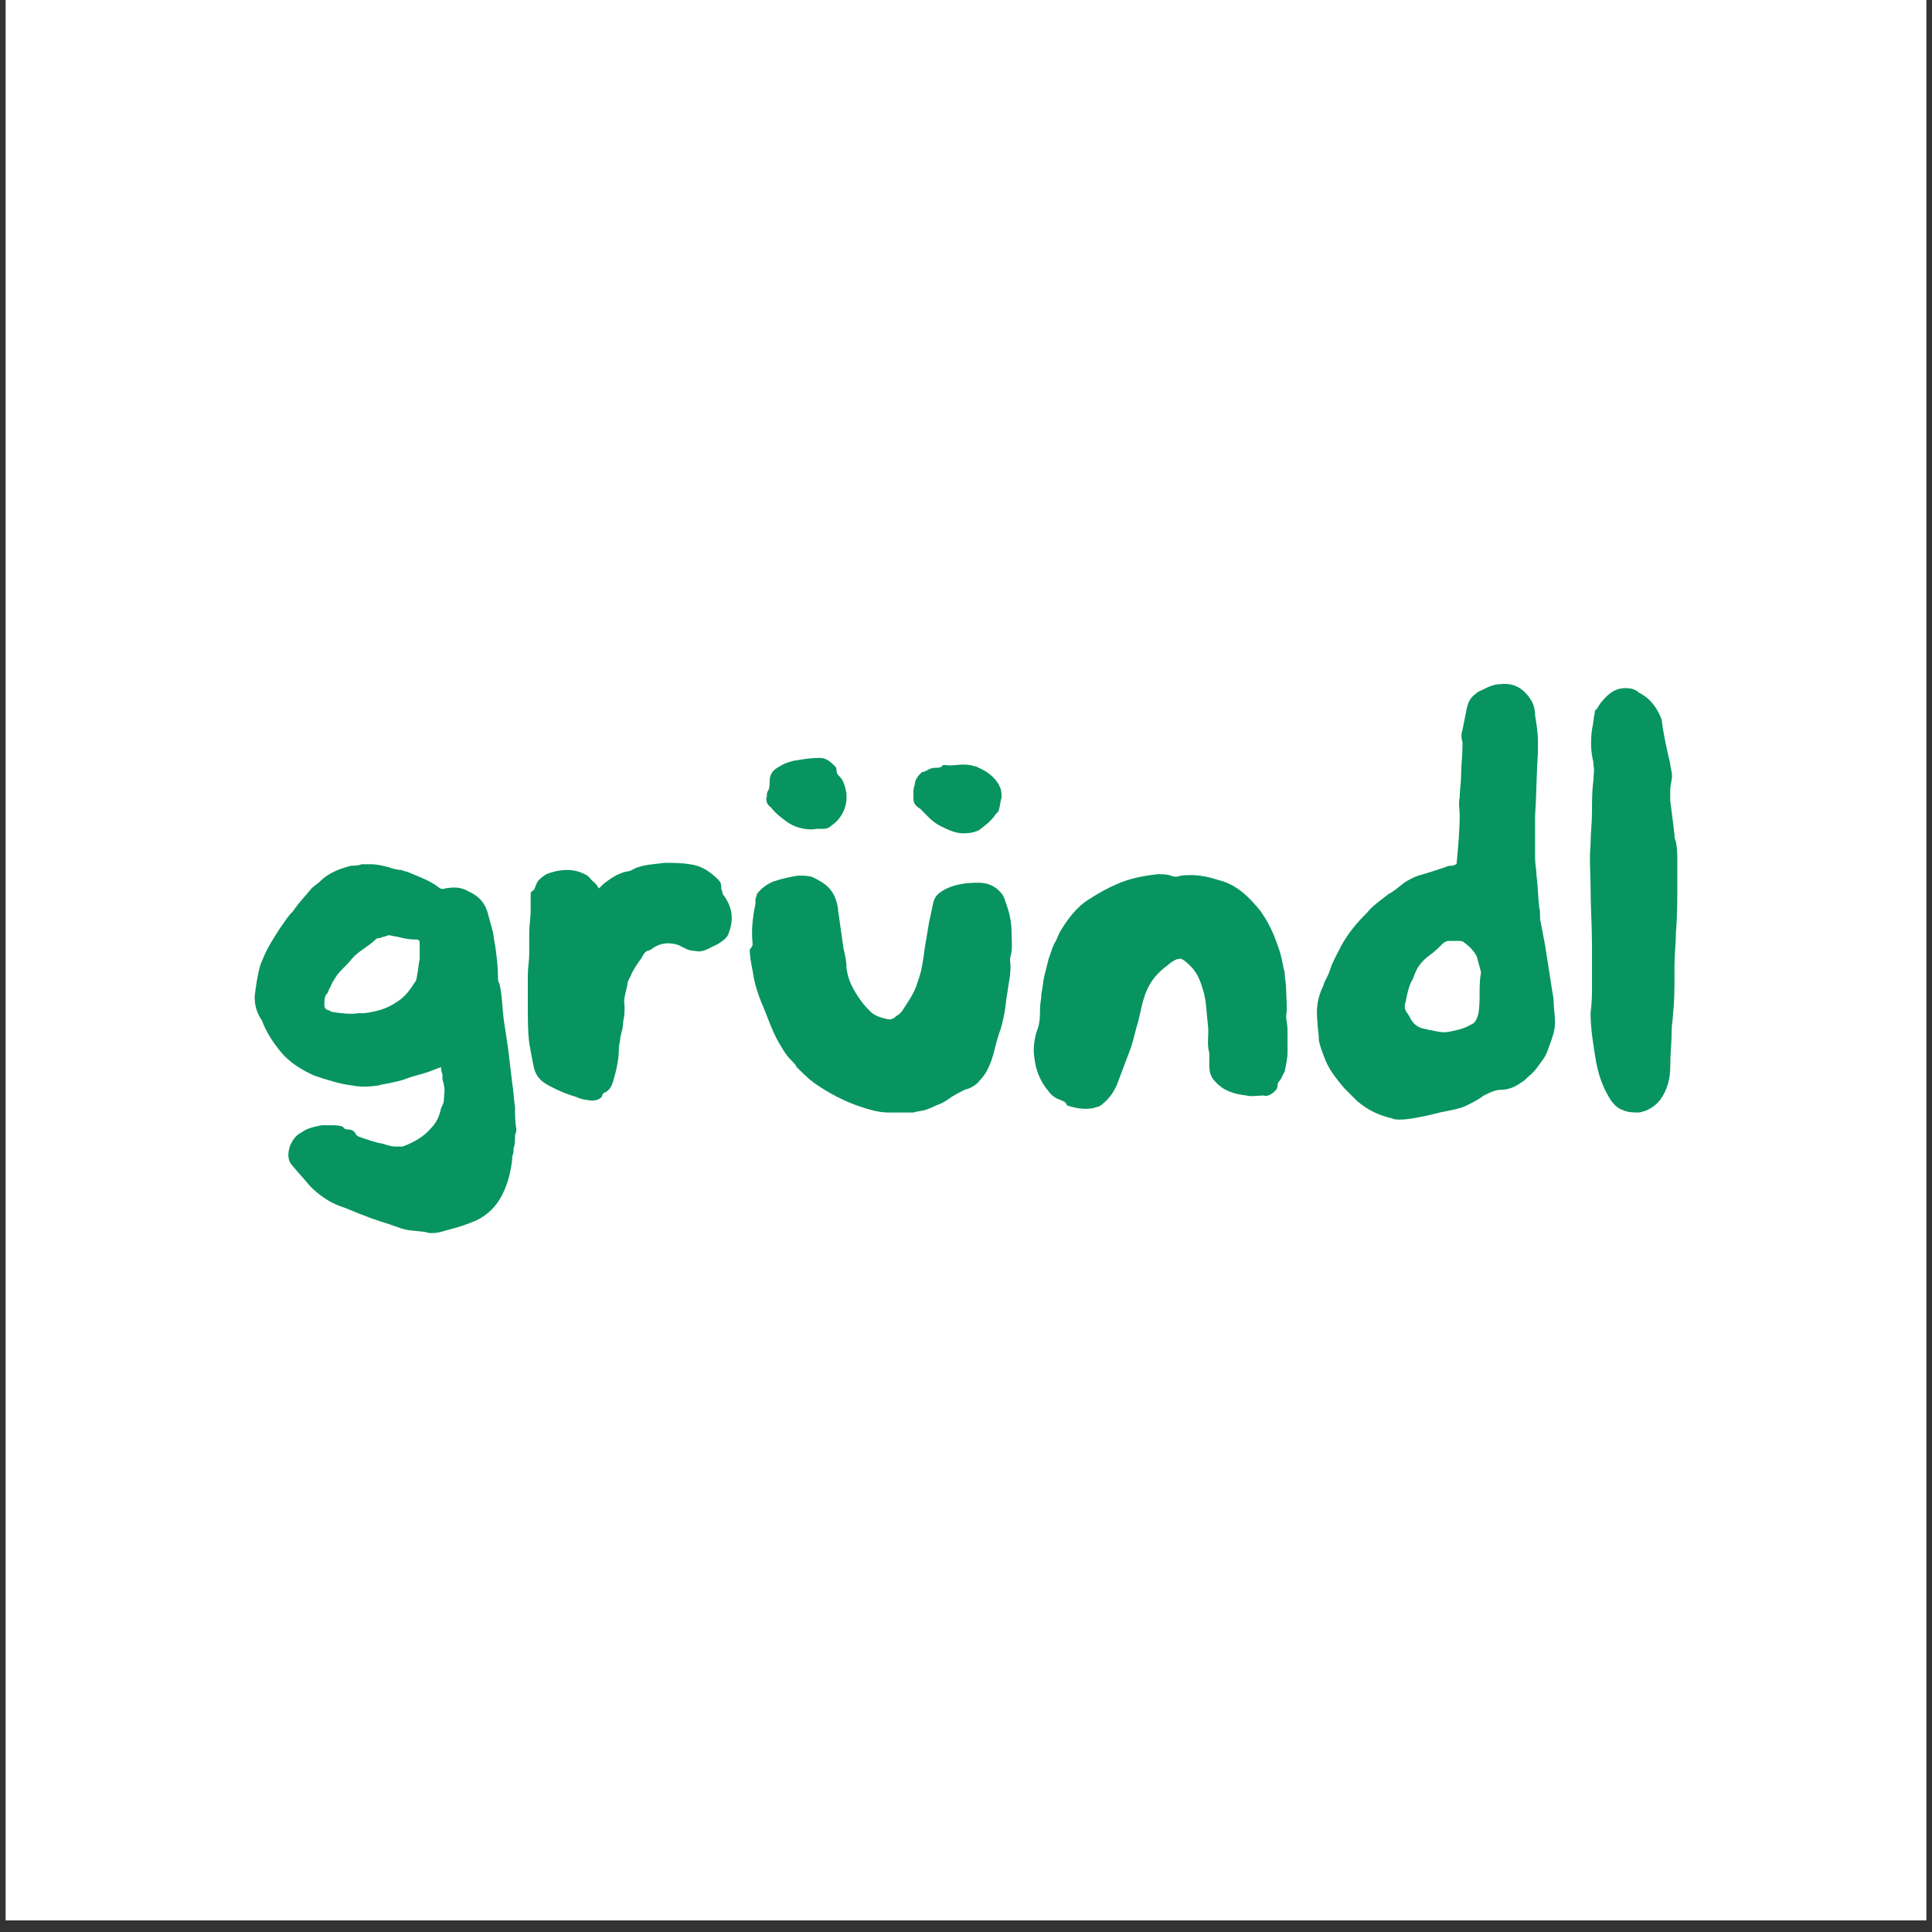 <svg version="1.2" preserveAspectRatio="xMidYMid meet" height="220" viewBox="0 0 165 165" zoomAndPan="magnify" width="220" xmlns:xlink="http://www.w3.org/1999/xlink" xmlns="http://www.w3.org/2000/svg"><rect x="0" y="0" width="165" height="165" fill="#333333" stroke="none"/><defs><clipPath id="9381bb8013"><path d="M 0.496 0 L 164.504 0 L 164.504 164.008 L 0.496 164.008 Z M 0.496 0"></path></clipPath><clipPath id="51212a80f1"><path d="M 135 58 L 143.258 58 L 143.258 96 L 135 96 Z M 135 58"></path></clipPath><clipPath id="6c461e59fe"><path d="M 21.746 73 L 45 73 L 45 106 L 21.746 106 Z M 21.746 73"></path></clipPath></defs><g id="979e39ce05"><g clip-path="url(#9381bb8013)" clip-rule="nonzero"><path d="M 0.496 0 L 164.504 0 L 164.504 164.008 L 0.496 164.008 Z M 0.496 0" style="stroke:none;fill-rule:nonzero;fill:#ffffff;fill-opacity:1;"></path><path d="M 0.496 0 L 164.504 0 L 164.504 164.008 L 0.496 164.008 Z M 0.496 0" style="stroke:none;fill-rule:nonzero;fill:#ffffff;fill-opacity:1;"></path></g><path d="M 64.277 80.598 C 64.152 79.508 64.277 78.293 64.52 77.203 C 64.52 77.082 64.52 76.961 64.52 76.84 C 64.52 76.719 64.641 76.477 64.641 76.355 C 65.004 75.871 65.492 75.508 66.098 75.266 C 66.828 75.023 67.434 74.902 68.164 74.781 C 68.527 74.781 69.016 74.781 69.379 74.902 C 69.863 75.145 70.352 75.387 70.715 75.75 C 71.203 76.234 71.445 76.84 71.566 77.566 C 71.566 77.93 71.688 78.293 71.688 78.535 C 71.809 79.387 71.93 80.234 72.051 81.082 C 72.172 81.566 72.293 82.051 72.293 82.656 C 72.418 83.746 72.902 84.594 73.512 85.441 C 73.754 85.805 74.117 86.168 74.359 86.41 C 74.727 86.773 75.211 86.895 75.695 87.016 C 76.062 87.137 76.305 87.016 76.547 86.773 C 76.789 86.652 77.035 86.41 77.156 86.168 C 77.641 85.441 78.125 84.715 78.371 83.867 C 78.734 82.898 78.855 81.93 78.977 80.961 C 79.098 80.234 79.219 79.508 79.344 78.777 C 79.465 78.172 79.586 77.688 79.707 77.082 C 79.828 76.598 80.07 76.355 80.434 76.113 C 81.406 75.508 82.5 75.387 83.594 75.387 C 84.445 75.387 85.176 75.75 85.66 76.477 C 85.781 76.719 85.902 77.082 86.023 77.445 C 86.266 78.172 86.391 78.898 86.391 79.629 C 86.391 80.355 86.512 81.082 86.266 81.809 C 86.266 81.93 86.266 81.93 86.266 82.051 C 86.391 83.02 86.145 83.867 86.023 84.836 C 85.902 85.441 85.902 85.926 85.781 86.531 C 85.66 87.137 85.539 87.742 85.297 88.348 C 85.051 89.078 84.93 89.805 84.688 90.531 C 84.445 91.137 84.203 91.742 83.715 92.227 C 83.352 92.711 82.867 92.953 82.379 93.074 C 81.895 93.316 81.406 93.559 80.922 93.922 C 80.559 94.164 80.312 94.285 79.949 94.406 C 79.707 94.527 79.465 94.648 79.098 94.77 C 78.734 94.891 78.371 94.891 78.004 95.012 C 77.277 95.012 76.547 95.012 75.816 95.012 C 75.09 95.012 74.238 94.77 73.512 94.527 C 72.051 94.043 70.715 93.316 69.5 92.469 C 69.016 92.105 68.527 91.621 68.043 91.137 C 67.922 90.895 67.801 90.773 67.555 90.531 C 67.07 90.047 66.828 89.562 66.461 88.953 C 65.855 87.863 65.492 86.652 65.004 85.562 C 64.762 84.957 64.52 84.23 64.398 83.625 C 64.277 82.777 64.031 81.93 64.031 81.082 C 64.277 80.84 64.277 80.719 64.277 80.598 Z M 64.277 80.598" style="stroke:none;fill-rule:nonzero;fill:#079460;fill-opacity:1;"></path><path d="M 109.84 84.473 C 109.84 85.199 109.961 86.047 109.84 86.773 C 109.84 87.137 109.961 87.5 109.961 87.984 C 109.961 88.59 109.961 89.199 109.961 89.805 C 109.961 90.41 109.84 90.895 109.719 91.5 C 109.598 91.742 109.473 91.984 109.352 92.227 C 109.23 92.348 109.109 92.469 109.109 92.711 C 109.109 92.953 108.988 93.074 108.867 93.195 C 108.625 93.438 108.258 93.68 107.895 93.559 C 107.41 93.559 106.922 93.68 106.438 93.559 C 105.465 93.438 104.492 93.195 103.766 92.348 C 103.398 91.984 103.277 91.5 103.277 91.016 C 103.277 90.652 103.277 90.289 103.277 89.926 C 103.035 89.078 103.277 88.348 103.156 87.5 C 103.035 86.531 103.035 85.562 102.793 84.715 C 102.547 83.867 102.305 83.141 101.699 82.535 C 101.457 82.293 101.211 82.051 100.969 81.93 C 100.848 81.809 100.605 81.93 100.484 81.93 C 100.242 82.051 99.996 82.172 99.754 82.414 C 98.902 83.02 98.297 83.746 97.934 84.594 C 97.566 85.441 97.445 86.289 97.203 87.258 C 96.961 87.984 96.84 88.711 96.594 89.441 C 96.23 90.41 95.867 91.379 95.5 92.348 C 95.258 93.074 94.773 93.801 94.164 94.285 C 93.922 94.527 93.68 94.527 93.316 94.648 C 92.586 94.77 91.855 94.648 91.129 94.406 C 91.008 94.043 90.762 94.043 90.52 93.922 C 90.156 93.801 89.793 93.559 89.547 93.195 C 88.82 92.348 88.453 91.379 88.332 90.289 C 88.211 89.562 88.332 88.711 88.574 87.984 C 88.82 87.379 88.82 86.773 88.82 86.168 C 88.82 85.684 88.941 85.32 88.941 84.836 C 89.062 84.352 89.062 83.867 89.184 83.383 C 89.305 82.898 89.426 82.414 89.547 81.93 C 89.547 81.809 89.668 81.688 89.668 81.566 C 89.793 81.203 89.914 80.84 90.035 80.598 C 90.277 80.234 90.398 79.75 90.641 79.387 C 91.25 78.414 91.977 77.445 92.949 76.84 C 93.68 76.355 94.531 75.871 95.379 75.508 C 96.473 75.023 97.688 74.781 98.902 74.66 C 99.27 74.66 99.633 74.66 99.996 74.781 C 100.242 74.902 100.605 74.902 100.848 74.781 C 101.941 74.66 102.914 74.781 104.008 75.145 C 105.586 75.508 106.68 76.598 107.652 77.809 C 108.258 78.656 108.746 79.629 109.109 80.719 C 109.352 81.324 109.473 81.93 109.598 82.535 C 109.598 82.777 109.719 82.898 109.719 83.141 C 109.719 83.504 109.84 83.988 109.84 84.473 Z M 109.84 84.473" style="stroke:none;fill-rule:nonzero;fill:#079460;fill-opacity:1;"></path><g clip-path="url(#51212a80f1)" clip-rule="nonzero"><path d="M 135.961 84.23 C 135.961 83.02 135.961 81.93 135.961 80.719 C 135.961 79.023 135.84 77.445 135.84 75.75 C 135.84 74.539 135.719 73.328 135.84 72.117 C 135.84 71.148 135.961 70.301 135.961 69.332 C 135.961 68.48 135.961 67.512 136.082 66.664 C 136.082 66.18 136.203 65.816 136.082 65.332 C 136.082 65.211 136.082 65.211 136.082 65.09 C 135.84 64.121 135.84 63.273 135.961 62.305 C 136.082 61.82 136.082 61.336 136.203 60.852 C 136.203 60.73 136.203 60.609 136.328 60.609 C 136.57 60.246 136.691 60.004 136.934 59.762 C 137.543 59.035 138.27 58.668 139.121 58.789 C 139.363 58.789 139.727 58.914 139.973 59.156 C 140.945 59.641 141.551 60.488 141.914 61.457 C 142.035 62.547 142.281 63.637 142.523 64.727 C 142.645 65.09 142.645 65.453 142.766 65.938 C 142.887 66.422 142.645 66.906 142.645 67.512 C 142.645 67.754 142.645 68.117 142.645 68.359 C 142.766 69.332 142.887 70.301 143.008 71.27 C 143.008 71.512 143.008 71.633 143.129 71.875 C 143.25 72.48 143.25 72.965 143.25 73.57 C 143.25 73.934 143.25 74.297 143.25 74.66 C 143.25 74.902 143.25 75.266 143.25 75.508 C 143.25 76.84 143.25 78.293 143.129 79.629 C 143.129 80.598 143.008 81.445 143.008 82.414 C 143.008 82.656 143.008 83.02 143.008 83.262 C 143.008 84.352 143.008 85.441 142.887 86.531 C 142.887 87.016 142.766 87.5 142.766 87.984 C 142.766 89.078 142.645 90.047 142.645 91.137 C 142.645 92.105 142.402 93.074 141.793 93.922 C 141.309 94.527 140.699 94.891 139.973 95.012 C 139.484 95.012 139 95.012 138.512 94.77 C 138.148 94.648 137.785 94.285 137.543 93.922 C 136.934 92.953 136.57 91.984 136.328 90.773 C 136.082 89.32 135.84 87.863 135.84 86.531 C 135.961 85.562 135.961 84.957 135.961 84.23 Z M 135.961 84.23" style="stroke:none;fill-rule:nonzero;fill:#079460;fill-opacity:1;"></path></g><path d="M 51.152 75.871 C 51.273 75.75 51.398 75.629 51.52 75.508 C 52.125 75.023 52.855 74.539 53.582 74.418 C 53.828 74.418 53.949 74.297 54.191 74.176 C 55.043 73.812 55.891 73.812 56.742 73.691 C 57.473 73.691 58.199 73.691 58.93 73.812 C 59.902 73.934 60.629 74.418 61.359 75.145 C 61.602 75.387 61.602 75.629 61.602 75.871 C 61.602 75.992 61.723 76.234 61.723 76.355 C 62.574 77.445 62.695 78.535 62.211 79.75 C 62.09 80.113 61.723 80.355 61.359 80.598 C 61.117 80.719 60.875 80.84 60.629 80.961 C 60.145 81.203 59.781 81.324 59.293 81.203 C 58.809 81.203 58.445 80.961 57.957 80.719 C 57.23 80.477 56.5 80.477 55.77 80.961 C 55.648 81.082 55.406 81.203 55.285 81.203 C 55.043 81.324 54.922 81.566 54.797 81.809 C 54.434 82.293 54.191 82.656 53.949 83.141 C 53.828 83.504 53.582 83.746 53.582 84.109 C 53.461 84.715 53.219 85.32 53.34 85.926 C 53.34 86.41 53.34 86.773 53.219 87.258 C 53.219 87.742 53.098 88.105 52.977 88.59 C 52.977 88.953 52.855 89.199 52.855 89.562 C 52.855 90.531 52.613 91.5 52.367 92.348 C 52.246 92.711 52.125 93.074 51.641 93.316 C 51.52 93.316 51.395 93.559 51.395 93.68 C 51.031 94.043 50.547 94.043 50.059 93.922 C 49.816 93.922 49.453 93.801 49.211 93.68 C 48.359 93.438 47.508 93.074 46.656 92.59 C 46.051 92.227 45.688 91.742 45.562 91.016 C 45.441 90.41 45.32 89.805 45.199 89.078 C 45.078 88.105 45.078 87.016 45.078 86.047 C 45.078 85.684 45.078 85.441 45.078 85.078 C 45.078 84.473 45.078 83.867 45.078 83.262 C 45.078 82.656 45.199 82.051 45.199 81.445 C 45.199 80.84 45.199 80.234 45.199 79.629 C 45.199 79.023 45.32 78.414 45.32 77.809 C 45.32 77.324 45.32 76.84 45.32 76.355 C 45.32 76.234 45.32 76.234 45.441 76.113 C 45.688 75.992 45.688 75.75 45.809 75.508 C 45.93 75.145 46.293 74.902 46.656 74.66 C 47.266 74.418 47.871 74.297 48.48 74.297 C 48.965 74.297 49.453 74.418 49.938 74.66 C 50.305 74.781 50.426 75.145 50.789 75.387 C 51.031 75.629 51.031 75.75 51.152 75.871 Z M 51.152 75.871" style="stroke:none;fill-rule:nonzero;fill:#079460;fill-opacity:1;"></path><path d="M 78.004 67.875 C 78.004 67.633 78.004 67.27 78.125 67.027 C 78.125 66.543 78.492 66.18 78.734 65.938 C 79.098 65.938 79.344 65.574 79.828 65.574 C 80.07 65.574 80.312 65.574 80.434 65.453 C 80.434 65.332 80.68 65.332 80.68 65.332 C 81.406 65.453 82.016 65.211 82.742 65.332 C 82.988 65.332 83.109 65.453 83.352 65.453 C 83.594 65.574 83.836 65.695 84.082 65.816 C 84.688 66.18 85.176 66.664 85.418 67.27 C 85.539 67.512 85.539 67.875 85.539 68.117 C 85.418 68.48 85.418 68.844 85.297 69.211 C 85.297 69.332 85.051 69.453 84.93 69.695 C 84.566 70.18 84.082 70.543 83.594 70.906 C 83.352 71.027 82.988 71.148 82.621 71.148 C 81.773 71.27 81.043 70.906 80.312 70.543 C 79.586 70.18 79.098 69.574 78.613 69.09 C 78.004 68.723 78.004 68.48 78.004 67.875 Z M 78.004 67.875" style="stroke:none;fill-rule:nonzero;fill:#079460;fill-opacity:1;"></path><path d="M 72.293 67.754 C 72.293 67.996 72.293 68.117 72.293 68.359 C 72.172 69.332 71.688 70.059 70.957 70.543 C 70.715 70.785 70.473 70.785 70.109 70.785 C 69.984 70.785 69.863 70.785 69.742 70.785 C 69.137 70.906 68.648 70.785 68.164 70.664 C 67.801 70.543 67.555 70.422 67.191 70.18 C 66.707 69.816 66.219 69.453 65.855 68.969 C 65.492 68.723 65.371 68.359 65.492 67.996 C 65.492 67.875 65.492 67.633 65.613 67.512 C 65.734 67.27 65.734 66.906 65.734 66.664 C 65.734 66.059 66.098 65.695 66.586 65.453 C 66.949 65.211 67.312 65.09 67.801 64.969 C 68.527 64.848 69.258 64.727 69.984 64.727 C 70.594 64.727 70.957 65.09 71.324 65.453 C 71.445 65.574 71.445 65.695 71.445 65.816 C 71.445 66.059 71.566 66.18 71.688 66.301 C 72.051 66.664 72.172 67.148 72.293 67.754 C 72.172 67.754 72.293 67.754 72.293 67.754 Z M 72.293 67.754" style="stroke:none;fill-rule:nonzero;fill:#079460;fill-opacity:1;"></path><path d="M 124.664 69.574 C 124.664 69.574 124.664 69.695 124.664 69.574 C 124.664 70.906 124.539 72.238 124.418 73.57 C 124.418 73.812 124.418 73.812 124.055 73.934 C 123.812 73.934 123.691 73.934 123.445 74.055 C 122.719 74.297 121.988 74.539 121.137 74.781 C 120.773 74.902 120.289 75.145 119.922 75.387 C 119.438 75.75 119.074 76.113 118.586 76.355 C 117.98 76.84 117.25 77.324 116.766 77.93 C 115.914 78.777 115.184 79.629 114.578 80.719 C 114.215 81.445 113.848 82.051 113.605 82.777 C 113.484 83.262 113.121 83.746 112.996 84.23 C 112.512 85.199 112.391 86.168 112.512 87.258 C 112.512 87.742 112.633 88.227 112.633 88.832 C 112.754 89.441 112.996 90.047 113.242 90.652 C 113.605 91.5 114.215 92.227 114.82 92.953 C 115.184 93.316 115.551 93.68 115.914 94.043 C 116.766 94.77 117.738 95.254 118.828 95.496 C 119.074 95.617 119.316 95.617 119.559 95.617 C 120.168 95.617 120.773 95.496 121.383 95.375 C 122.109 95.254 122.84 95.012 123.57 94.891 C 124.176 94.77 124.785 94.648 125.27 94.406 C 125.754 94.164 126.242 93.922 126.727 93.559 C 127.215 93.316 127.699 93.074 128.188 93.074 C 128.793 93.074 129.402 92.832 129.887 92.469 C 130.129 92.348 130.371 92.105 130.617 91.863 C 131.102 91.5 131.465 90.895 131.832 90.41 C 132.074 90.047 132.195 89.684 132.316 89.32 C 132.559 88.711 132.805 87.984 132.805 87.379 C 132.805 86.652 132.68 86.047 132.68 85.32 C 132.559 84.594 132.438 83.867 132.316 83.02 C 132.195 82.293 132.074 81.445 131.953 80.719 C 131.832 80.113 131.711 79.387 131.586 78.777 C 131.465 78.414 131.586 77.93 131.465 77.566 C 131.344 76.598 131.344 75.629 131.223 74.781 C 131.223 74.297 131.102 73.812 131.102 73.328 C 131.102 72.602 131.102 71.875 131.102 71.148 C 131.102 70.664 131.102 70.18 131.102 69.695 C 131.223 67.875 131.223 66.059 131.344 64.242 C 131.344 64 131.344 63.637 131.344 63.395 C 131.344 62.547 131.223 61.82 131.102 61.094 C 131.102 60.609 130.98 60.125 130.738 59.762 C 130.129 58.789 129.277 58.305 128.188 58.426 C 127.578 58.426 127.094 58.668 126.605 58.914 C 126.363 59.035 126.242 59.035 126 59.277 C 125.512 59.641 125.391 60.004 125.27 60.488 C 125.148 61.094 125.027 61.699 124.906 62.305 C 124.785 62.668 124.785 63.031 124.906 63.395 C 124.906 63.516 124.906 63.637 124.906 63.637 C 124.906 64.484 124.785 65.332 124.785 66.18 C 124.785 66.785 124.664 67.512 124.664 68.117 C 124.539 68.602 124.664 69.09 124.664 69.574 Z M 126.363 84.836 C 126.363 85.441 126.363 86.047 126.242 86.652 C 126.121 87.016 126 87.379 125.633 87.5 C 125.027 87.863 124.418 87.984 123.812 88.105 C 123.324 88.227 122.719 88.105 122.23 87.984 C 121.988 87.984 121.867 87.863 121.625 87.863 C 121.016 87.742 120.652 87.379 120.41 86.895 C 120.41 86.773 120.289 86.773 120.289 86.652 C 119.922 86.289 119.922 85.926 120.047 85.562 C 120.168 84.957 120.289 84.23 120.652 83.625 C 120.773 83.383 120.773 83.262 120.895 83.02 C 121.137 82.414 121.625 81.93 122.109 81.566 C 122.477 81.324 122.84 80.961 123.203 80.598 C 123.324 80.477 123.57 80.355 123.691 80.355 C 123.934 80.355 124.176 80.355 124.539 80.355 C 124.664 80.355 124.906 80.355 125.027 80.477 C 125.512 80.84 125.879 81.203 126.121 81.688 C 126.242 82.172 126.363 82.535 126.484 83.02 C 126.363 83.746 126.363 84.352 126.363 84.836 Z M 126.363 84.836" style="stroke:none;fill-rule:nonzero;fill:#079460;fill-opacity:1;"></path><g clip-path="url(#6c461e59fe)" clip-rule="nonzero"><path d="M 37.668 91.137 C 37.301 91.258 37.059 91.379 36.695 91.5 C 36.086 91.742 35.359 91.863 34.75 92.105 C 34.145 92.348 33.414 92.469 32.809 92.59 C 32.562 92.59 32.441 92.711 32.199 92.711 C 31.469 92.832 30.742 92.832 30.133 92.711 C 29.039 92.59 27.945 92.227 26.852 91.863 C 25.758 91.379 24.789 90.773 24.059 89.926 C 23.328 89.078 22.723 88.105 22.359 87.137 C 21.871 86.41 21.75 85.805 21.75 85.078 C 21.871 84.109 21.992 83.262 22.234 82.414 C 22.48 81.809 22.723 81.203 23.086 80.598 C 23.449 79.992 23.816 79.387 24.18 78.898 C 24.422 78.535 24.668 78.172 25.031 77.809 C 25.516 77.082 26.125 76.477 26.609 75.871 C 26.852 75.629 27.098 75.508 27.34 75.266 C 28.066 74.539 29.039 74.176 30.012 73.934 C 30.254 73.934 30.621 73.934 30.863 73.812 C 31.105 73.812 31.469 73.812 31.715 73.812 C 32.199 73.812 32.684 73.934 33.172 74.055 C 33.535 74.176 33.898 74.297 34.266 74.297 C 34.508 74.418 34.75 74.418 34.992 74.539 C 35.238 74.66 35.602 74.781 35.844 74.902 C 36.453 75.145 36.938 75.387 37.422 75.75 C 37.547 75.871 37.789 75.992 38.031 75.871 C 38.762 75.75 39.367 75.75 39.977 76.113 C 40.824 76.477 41.434 77.082 41.676 78.051 C 41.797 78.535 41.918 78.898 42.039 79.387 C 42.164 79.75 42.164 80.234 42.285 80.719 C 42.406 81.566 42.527 82.535 42.527 83.383 C 42.527 83.625 42.527 83.867 42.648 83.988 C 42.891 84.957 42.891 86.047 43.012 87.016 C 43.133 87.863 43.258 88.59 43.379 89.441 C 43.5 90.41 43.621 91.5 43.742 92.469 C 43.863 93.195 43.863 93.801 43.984 94.527 C 43.984 95.133 43.984 95.859 44.105 96.465 C 44.105 96.707 43.984 96.828 43.984 97.07 C 43.984 97.434 43.984 97.797 43.863 98.039 C 43.863 98.281 43.863 98.523 43.742 98.766 C 43.742 98.887 43.742 98.887 43.742 99.008 C 43.621 100.102 43.379 101.07 42.891 102.039 C 42.406 103.008 41.676 103.734 40.703 104.219 C 39.855 104.582 39.125 104.824 38.152 105.066 C 37.789 105.188 37.301 105.309 36.938 105.309 C 36.816 105.309 36.816 105.309 36.695 105.309 C 35.844 105.066 34.871 105.188 34.023 104.824 C 33.051 104.461 32.078 104.219 31.227 103.855 C 30.5 103.613 29.77 103.25 29.039 103.008 C 28.066 102.645 27.219 102.039 26.488 101.312 C 26.004 100.707 25.516 100.223 25.031 99.617 C 24.543 99.133 24.543 98.523 24.789 97.797 C 25.031 97.312 25.273 96.949 25.758 96.707 C 26.246 96.344 26.852 96.223 27.461 96.102 C 27.703 96.102 28.066 96.102 28.312 96.102 C 28.676 96.102 28.918 96.102 29.281 96.223 C 29.406 96.465 29.648 96.465 29.77 96.465 C 30.012 96.465 30.254 96.586 30.375 96.828 C 30.375 96.949 30.5 96.949 30.621 97.07 C 31.348 97.312 31.957 97.555 32.684 97.676 C 33.051 97.797 33.414 97.918 33.777 97.918 C 33.898 97.918 34.145 97.918 34.387 97.918 C 35.359 97.555 36.207 97.07 36.816 96.344 C 37.301 95.859 37.547 95.254 37.668 94.648 C 37.789 94.406 37.91 94.164 37.91 93.922 C 37.91 93.559 38.031 93.074 37.91 92.711 C 37.91 92.469 37.789 92.348 37.789 92.105 C 37.789 91.984 37.789 91.863 37.789 91.742 C 37.668 91.5 37.668 91.258 37.668 91.137 Z M 30.621 86.531 C 30.863 86.531 30.984 86.531 31.105 86.531 C 32.078 86.41 33.051 86.168 33.898 85.562 C 34.508 85.199 34.992 84.594 35.359 83.988 C 35.48 83.867 35.602 83.625 35.602 83.383 C 35.723 82.898 35.723 82.414 35.844 81.93 C 35.844 81.445 35.844 81.082 35.844 80.598 C 35.844 80.234 35.723 80.234 35.359 80.234 C 34.871 80.234 34.387 80.113 33.898 79.992 C 33.656 79.992 33.414 79.871 33.172 79.871 C 32.93 79.992 32.684 79.992 32.441 80.113 C 32.32 80.113 32.199 80.113 32.078 80.234 C 31.469 80.84 30.621 81.203 30.012 81.93 C 29.648 82.414 29.16 82.777 28.797 83.262 C 28.555 83.625 28.312 83.988 28.191 84.352 C 28.066 84.473 28.066 84.715 27.945 84.836 C 27.703 85.078 27.703 85.441 27.703 85.805 C 27.703 85.926 27.703 86.047 27.824 86.168 C 27.945 86.289 28.191 86.289 28.312 86.41 C 29.039 86.531 29.891 86.652 30.621 86.531 Z M 30.621 86.531" style="stroke:none;fill-rule:nonzero;fill:#079460;fill-opacity:1;"></path></g></g></svg>